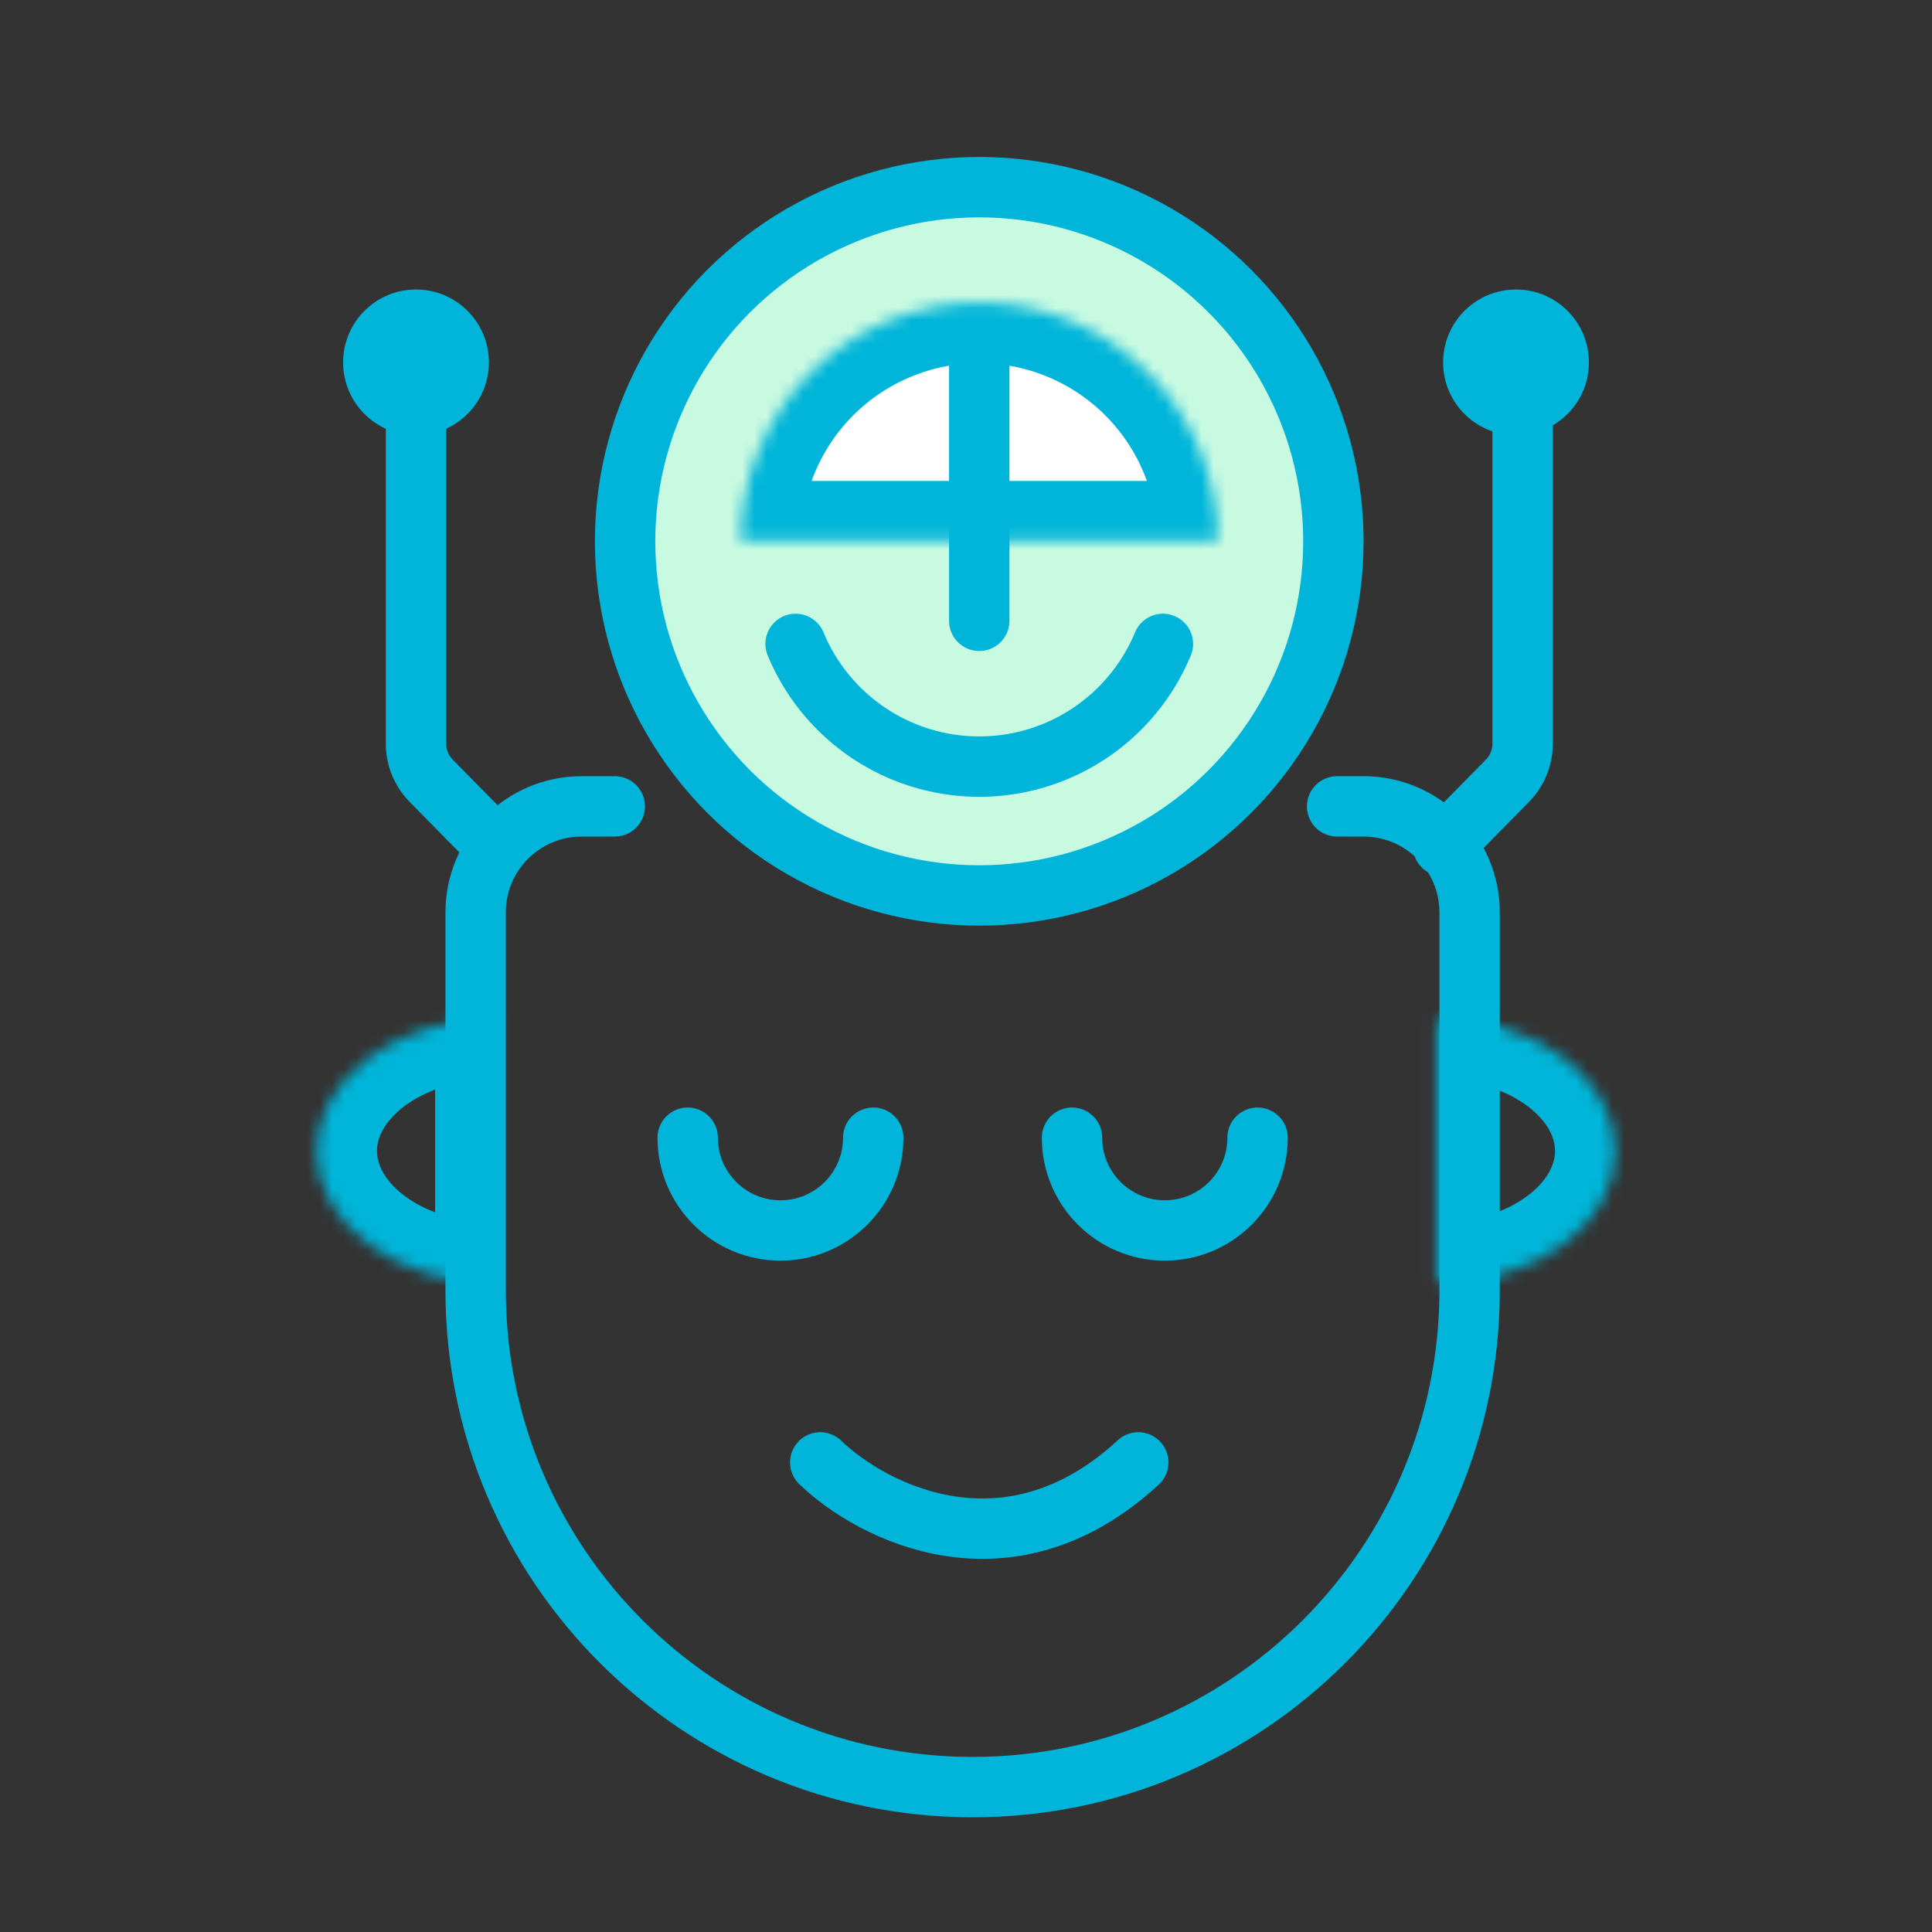 <svg width="160" height="160" viewBox="0 0 160 160" fill="none" xmlns="http://www.w3.org/2000/svg">
    <rect x="0" y="0" width="160" height="160" fill="#333333" stroke="none"/>
    <path d="M50.914 66.781H48.171C43.321 66.781 39.39 70.712 39.39 75.561V106.842C39.39 129.573 57.817 148 80.549 148V148C103.28 148 121.707 129.573 121.707 106.841V75.561C121.707 70.712 117.776 66.781 112.927 66.781H110.732" stroke="#00B5D9" stroke-width="5" stroke-linecap="round"/>
    <path d="M72.317 94.219C72.317 98.463 68.877 101.902 64.634 101.902C60.391 101.902 56.951 98.463 56.951 94.219" stroke="#00B5D9" stroke-width="5" stroke-linecap="round"/>
    <path d="M104.146 94.219C104.146 98.463 100.706 101.902 96.463 101.902C92.22 101.902 88.78 98.463 88.78 94.219" stroke="#00B5D9" stroke-width="5" stroke-linecap="round"/>
    <path d="M67.927 121.11C72.224 125.251 83.507 131.049 94.268 121.11" stroke="#00B5D9" stroke-width="5" stroke-linecap="round"/>
    <mask id="path-5-inside-1_1127_5631" fill="white">
        <path d="M118.963 106.293C122.893 106.293 126.662 105.136 129.44 103.078C132.219 101.02 133.78 98.228 133.78 95.317C133.78 92.406 132.219 89.615 129.44 87.556C126.662 85.498 122.893 84.342 118.963 84.342L118.963 95.317L118.963 106.293Z"/>
    </mask>
    <path d="M118.963 106.293C122.893 106.293 126.662 105.136 129.44 103.078C132.219 101.02 133.78 98.228 133.78 95.317C133.78 92.406 132.219 89.615 129.44 87.556C126.662 85.498 122.893 84.342 118.963 84.342L118.963 95.317L118.963 106.293Z" stroke="#00B5D9" stroke-width="10" mask="url(#path-5-inside-1_1127_5631)"/>
    <mask id="path-6-inside-2_1127_5631" fill="white">
        <path d="M41.037 84.341C37.107 84.341 33.338 85.498 30.559 87.556C27.781 89.615 26.22 92.406 26.22 95.317C26.22 98.228 27.781 101.02 30.559 103.078C33.338 105.136 37.107 106.293 41.037 106.293L41.037 95.317L41.037 84.341Z"/>
    </mask>
    <path d="M41.037 84.341C37.107 84.341 33.338 85.498 30.559 87.556C27.781 89.615 26.22 92.406 26.22 95.317C26.22 98.228 27.781 101.02 30.559 103.078C33.338 105.136 37.107 106.293 41.037 106.293L41.037 95.317L41.037 84.341Z" stroke="#00B5D9" stroke-width="10" mask="url(#path-6-inside-2_1127_5631)"/>
    <circle cx="81.097" cy="44.829" r="29.329" fill="#C8FAE1" stroke="#00B5D9" stroke-width="5"/>
    <mask id="path-8-inside-3_1127_5631" fill="white">
        <path d="M100.854 44.829C100.854 42.235 100.342 39.666 99.35 37.269C98.357 34.872 96.902 32.694 95.067 30.86C93.233 29.025 91.055 27.57 88.658 26.577C86.261 25.584 83.692 25.073 81.097 25.073C78.503 25.073 75.934 25.584 73.537 26.577C71.14 27.57 68.962 29.025 67.128 30.86C65.293 32.694 63.838 34.872 62.845 37.269C61.852 39.666 61.341 42.235 61.341 44.829L81.097 44.829H100.854Z"/>
    </mask>
    <path d="M100.854 44.829C100.854 42.235 100.342 39.666 99.35 37.269C98.357 34.872 96.902 32.694 95.067 30.86C93.233 29.025 91.055 27.57 88.658 26.577C86.261 25.584 83.692 25.073 81.097 25.073C78.503 25.073 75.934 25.584 73.537 26.577C71.14 27.57 68.962 29.025 67.128 30.86C65.293 32.694 63.838 34.872 62.845 37.269C61.852 39.666 61.341 42.235 61.341 44.829L81.097 44.829H100.854Z" fill="white" stroke="#00B5D9" stroke-width="10" mask="url(#path-8-inside-3_1127_5631)"/>
    <path d="M65.888 53.325C66.715 55.322 67.928 57.137 69.457 58.666C70.985 60.194 72.8 61.407 74.798 62.235C76.795 63.062 78.936 63.488 81.098 63.488C83.26 63.488 85.401 63.062 87.398 62.235C89.396 61.407 91.21 60.194 92.739 58.666C94.268 57.137 95.481 55.322 96.308 53.325" stroke="#00B5D9" stroke-width="5" stroke-linecap="round"/>
    <circle cx="34.451" cy="30.012" r="6.037" fill="#00B5D9"/>
    <path d="M34.451 34.951V61.585C34.451 62.737 34.904 63.843 35.713 64.665L41.036 70.073" stroke="#00B5D9" stroke-width="5" stroke-linecap="round"/>
    <circle cx="125.549" cy="30.012" r="6.037" fill="#00B5D9"/>
    <path d="M126.098 34.951V61.585C126.098 62.737 125.645 63.843 124.836 64.665L119.512 70.073" stroke="#00B5D9" stroke-width="5" stroke-linecap="round"/>
    <path d="M81.098 29.463L81.098 51.415" stroke="#00B5D9" stroke-width="5" stroke-linecap="round"/>
</svg>
